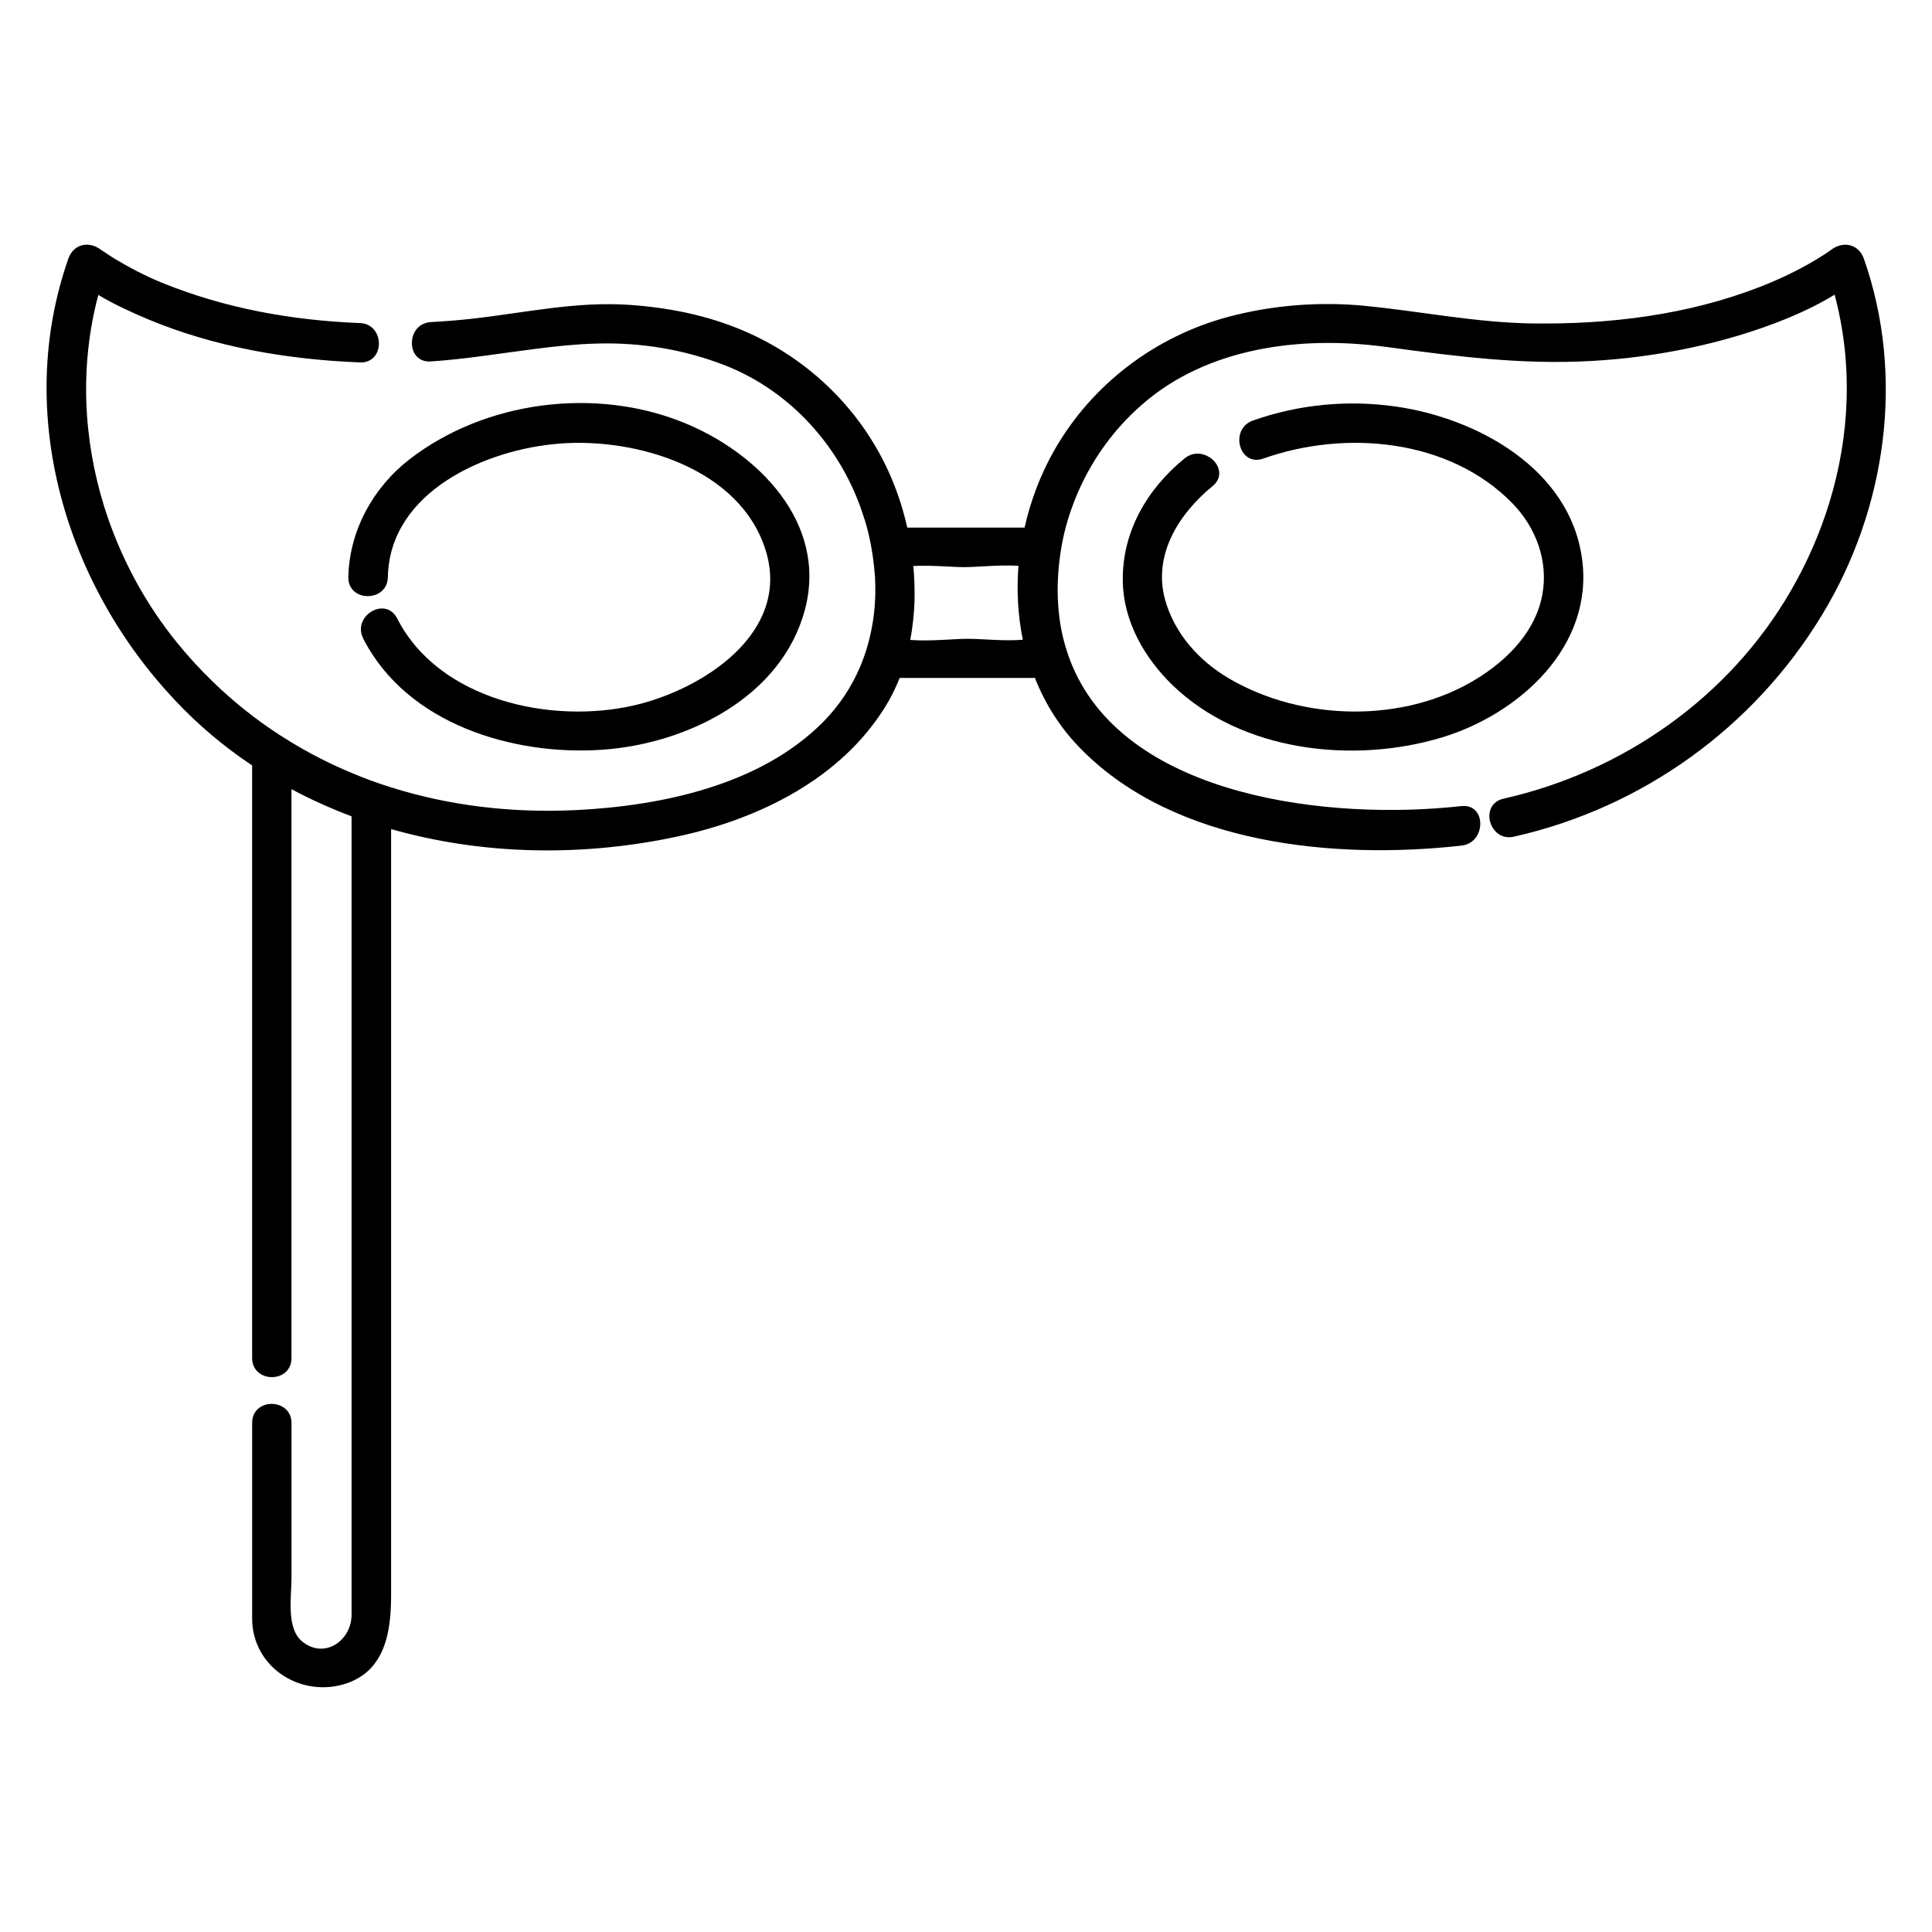 <?xml version="1.0" encoding="UTF-8"?>
<!-- Uploaded to: SVG Repo, www.svgrepo.com, Generator: SVG Repo Mixer Tools -->
<svg fill="#000000" width="800px" height="800px" version="1.1" viewBox="144 144 512 512" xmlns="http://www.w3.org/2000/svg">
 <g>
  <path d="m243.82 301.5c1.664-0.707 2.922-2.215 2.973-4.586 0.453-22.723 26.148-33.906 45.594-35.367 20.402-1.562 47.863 6.602 54.562 28.414 6.699 21.867-16.93 36.828-34.863 40.961-22.016 5.09-51.793-1.359-62.824-23.023-1.059-2.066-2.82-2.82-4.535-2.621-3.273 0.352-6.449 3.981-4.484 7.91 11.539 22.723 39.902 31.234 63.73 29.473 22.27-1.664 47.207-13.957 53.352-37.129 6.098-23.074-12.645-41.664-32.242-49.574-23.426-9.473-52.547-5.691-72.5 9.723-9.723 7.508-16.02 18.992-16.273 31.285-0.043 4.383 4.391 5.894 7.512 4.535z"/>
  <path d="m637.95 212.58c-1.359-3.93-5.594-4.836-8.715-2.316 1.664-1.309 0.453-0.352-0.25 0.152-1.258 0.906-2.621 1.715-3.93 2.519-4.637 2.769-9.523 5.09-14.559 7.055-19.246 7.508-40.055 10.027-60.66 9.723-14.812-0.25-29.172-3.176-43.832-4.637-12.191-1.211-24.637-0.25-36.426 2.871-19.445 5.188-36.273 17.938-46.199 35.418-3.629 6.348-6.246 13.301-7.859 20.453h-14.965-16.121c-0.707-3.125-1.562-6.144-2.621-9.07-6.551-18.488-20.402-33.504-38.039-41.867-10.277-4.887-21.363-7.254-32.648-8.062-14.359-1.059-28.164 2.117-42.32 3.68-3.527 0.402-7.106 0.656-10.629 0.855-3.074 0.203-4.785 2.519-4.988 4.938-0.301 2.82 1.359 5.742 4.988 5.492 9.27-0.605 18.488-2.168 27.711-3.324 5.391-0.707 10.73-1.258 16.172-1.41 11.738-0.352 23.328 1.562 34.258 5.844 17.434 6.902 30.633 21.816 36.375 39.449 0.051 0.203 0.152 0.453 0.203 0.656 0.051 0.25 0.152 0.453 0.25 0.707 0.402 1.309 0.754 2.57 1.059 3.879 0.855 3.68 1.41 7.457 1.664 11.184 0.25 4.332 0.051 8.664-0.707 12.898-0.656 3.777-1.715 7.457-3.176 10.934-2.266 5.34-5.492 10.328-9.875 14.762-16.676 16.777-42.875 22.219-65.598 23.328-16.879 0.805-33.453-1.16-48.918-6.047-3.527-1.109-7.055-2.367-10.43-3.828-5.594-2.316-11.035-5.09-16.223-8.262-3.578-2.168-7.055-4.535-10.379-7.106-7.152-5.492-13.754-11.891-19.699-19.195-8.613-10.629-15.113-22.871-19.195-35.82-5.691-18.188-6.551-37.734-1.613-56.277 4.18 2.519 8.664 4.535 13.148 6.449 17.785 7.406 36.98 10.68 56.176 11.438 3.68 0.152 5.34-2.922 4.988-5.742-0.301-2.367-1.965-4.586-4.988-4.684-17.984-0.707-35.719-3.879-52.445-10.68-4.332-1.762-8.566-3.981-12.594-6.398-1.109-0.707-2.215-1.41-3.324-2.168-0.605-0.402-1.914-1.461-0.203-0.102-3.125-2.519-7.356-1.664-8.715 2.316-14.309 40.859-0.855 86.102 28.266 116.98 6.246 6.648 13.098 12.395 20.453 17.281v40.305 116.73c0 3.074 2.215 4.785 4.586 5.039 2.82 0.301 5.844-1.359 5.844-5.039v-138.25-12.496c5.141 2.769 10.48 5.141 15.922 7.203v12.949 38.543 160.11c0 6.75-7.106 11.941-13.098 7.055-4.281-3.477-2.82-11.992-2.82-16.828v-41.059c0-3.629-3.074-5.289-5.844-5.039-2.367 0.25-4.586 1.914-4.586 5.039v38.34 13.453c0 12.594 12.242 20.758 23.98 17.531 11.285-3.125 12.848-13.957 12.848-23.68v-28.668-174.37c24.535 7.004 51.188 7.356 76.379 1.863 21.262-4.637 42.773-15.215 54.562-34.258 1.512-2.418 2.769-4.988 3.828-7.656h0.051 17.129 18.035c0.203 0 0.402-0.051 0.605-0.051 2.769 7.004 6.852 13.504 12.445 19.094 25.039 25.242 67.207 29.121 100.61 25.391 3.273-0.352 4.938-3.074 4.988-5.644 0.051-1.309-0.352-2.621-1.16-3.527-0.855-0.957-2.117-1.461-3.828-1.309-34.613 3.879-88.219-2.117-103.08-37.082-1.41-3.375-2.519-7.004-3.176-10.934-0.504-3.023-0.754-6.144-0.754-9.523 0-1.008 0.051-2.016 0.102-3.023 0.203-3.93 0.754-7.809 1.613-11.586 0.301-1.309 0.656-2.621 1.059-3.93 0.301-0.957 0.605-1.914 0.957-2.871 3.727-10.48 10.078-20 18.641-27.457 17.281-15.113 41.867-18.238 63.934-15.367 0.301 0.051 0.555 0.051 0.855 0.102 18.086 2.469 35.719 4.734 54.008 3.727 13.199-0.707 26.398-2.922 39.094-6.699 8.664-2.621 17.734-6.047 25.645-10.883 4.887 18.289 4.082 37.332-1.41 55.168-2.469 8.062-5.894 15.871-10.176 23.277-16.324 28.266-44.438 47.961-76.125 55.117-1.664 0.352-2.672 1.258-3.273 2.367-0.555 1.16-0.656 2.519-0.301 3.777 0.707 2.519 3.023 4.684 6.297 3.93 34.059-7.656 63.582-28.918 81.668-58.793 16.973-27.914 22.059-63.133 11.078-94.367zm-251.91 81.414c4.988-0.25 10.227 0.301 13.402 0.301 3.727 0 9.27-0.656 14.461-0.352-0.25 3.324-0.301 6.648-0.102 9.977 0.203 3.223 0.605 6.449 1.258 9.621-5.09 0.402-10.73-0.25-14.559-0.25-3.93 0-9.875 0.707-15.266 0.301 0.605-3.223 0.957-6.5 1.109-9.773 0.098-3.324-0.004-6.598-0.305-9.824z"/>
  <path d="m526.1 339.44c20.605-6.246 40.457-24.234 37.129-47.559-3.324-23.68-27.762-37.082-49.375-40.152-12.695-1.812-25.746-0.555-37.836 3.727-2.367 0.855-3.477 2.769-3.578 4.785-0.203 3.324 2.367 6.699 6.348 5.289 21.715-7.707 49.324-5.289 66.051 11.891 6.195 6.348 9.523 15.266 7.91 24.082-1.762 9.824-9.219 17.332-17.383 22.371-19.246 11.891-46.199 11.285-65.547 0-8.113-4.734-14.66-12.043-17.129-21.211-3.125-11.84 3.879-22.672 12.645-29.824 3.023-2.469 1.812-5.996-0.805-7.656-1.863-1.211-4.434-1.461-6.602 0.301-9.977 8.113-16.625 19.547-16.375 32.648 0.203 10.578 5.742 20.254 13.199 27.457 18.348 17.68 47.922 20.902 71.348 13.852z"/>
 </g>
</svg>